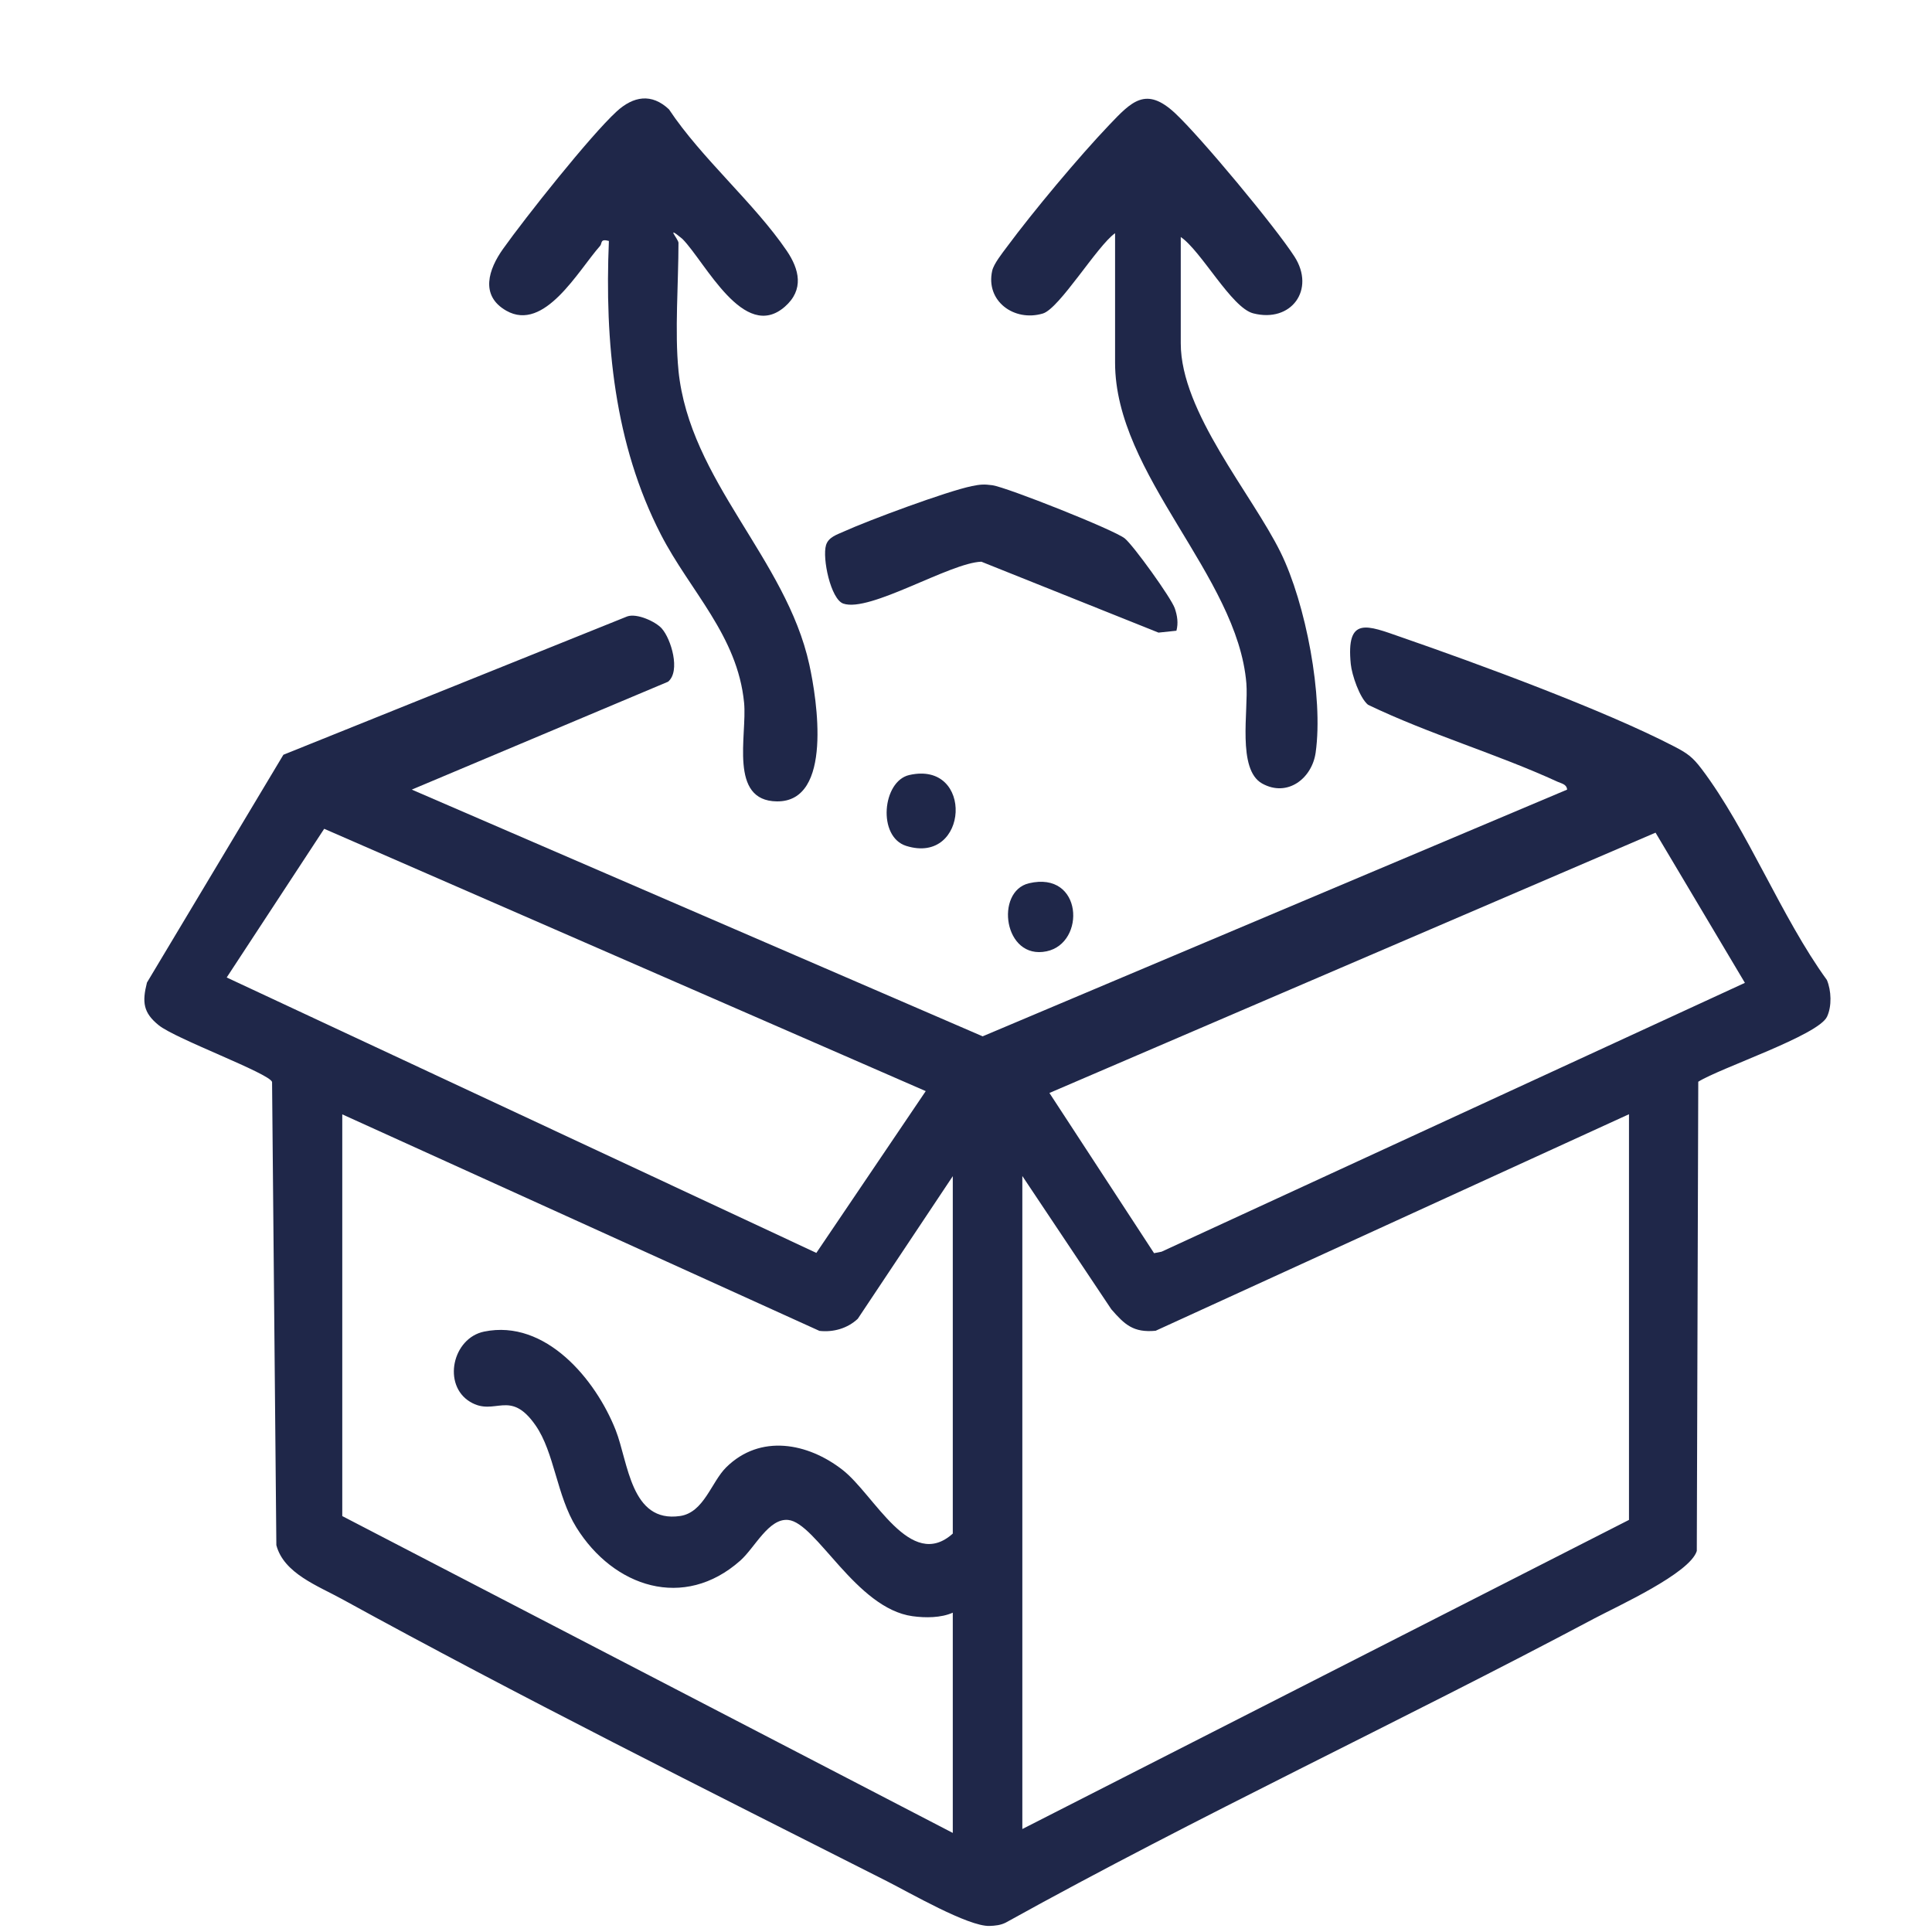 <svg xmlns="http://www.w3.org/2000/svg" id="Capa_1" data-name="Capa 1" viewBox="0 0 500 500"><path d="M171.27,162.66c2.41,2.69,4.92,11.04,1.62,13.77l-66.32,27.92,147.74,63.85,151.26-63.85c-.12-1.42-1.47-1.57-2.46-2.03-15.98-7.33-33.19-12.29-49.07-19.93-2.16-1.78-4.18-7.71-4.46-10.53-1.25-12.54,4.3-10,12.98-6.99,19.87,6.88,52.57,18.89,70.7,28.3,3.43,1.78,4.78,2.74,7.14,5.86,11.88,15.72,20.57,38.29,32.4,54.59,1.15,2.75,1.31,6.77.04,9.49-2.25,4.84-27.61,13.25-33.33,16.84l-.38,121.44c-1.79,5.79-20.45,14.24-26.53,17.47-50.43,26.8-102.33,50.99-152.3,78.7-1.33.68-2.75.82-4.22.87-5.52.17-20.65-8.6-26.53-11.57-46.44-23.49-95.53-48.01-141-73-6.31-3.47-15.1-6.66-17.03-13.97l-1.11-119.89c-.78-2.27-24.92-11.11-29.33-14.67-4.02-3.24-4.33-5.97-3.05-11.04l35.31-58.96,88.98-35.8c2.49-.89,7.34,1.32,8.95,3.12ZM239.58,282.38l-155.68-67.89-25.23,38.48,152.6,71.28,28.31-41.87ZM428.46,215.49l-156.87,67.37,27.08,41.46,1.94-.38,150.97-69.58-23.12-38.86ZM88.58,288.36v104l158,82v-57c-3.06,1.36-7.09,1.37-10.42.91-14.65-2.01-24.91-24.2-32.18-24.91-5.04-.49-8.6,7.15-12.39,10.52-14.58,12.94-32.79,6.91-42.43-8.59-5.11-8.23-5.66-19.39-10.57-26.43-6.68-9.58-10.45-2.16-16.93-6.07-7.22-4.36-4.58-16.5,3.65-18.18,15.88-3.25,28.86,12.39,34.03,25.51,3.27,8.3,3.87,24.1,16.67,22.22,6.18-.91,8.08-8.8,11.93-12.6,8.81-8.69,21.11-6.36,30.12.67,8.28,6.46,17.54,26.35,28.52,16.48v-92.5l-24.59,36.91c-2.67,2.5-6.31,3.53-9.92,3.13l-123.5-56.04ZM421.58,393.36v-105l-122.5,56.04c-5.74.54-8-1.56-11.48-5.57l-23.02-34.48v169l157-80Z" fill="#1f2749"></path><path d="M175.58,95.86c2.9,28.63,27.82,48.6,33.87,76.13,1.98,9,6.18,35.57-8.39,35.41-12.53-.14-7.67-17.15-8.49-25.53-1.69-17.38-14-28.91-21.51-43.49-12.1-23.47-14.58-49.95-13.48-76.02-2.34-.65-1.69.61-2.28,1.28-5.65,6.36-14.4,22.39-24.27,16.77-6.92-3.94-4.55-10.78-.86-15.97,5.77-8.12,22.58-29.32,29.41-35.59,4.33-3.97,9.05-4.79,13.55-.55,8.44,12.7,22.05,24.23,30.45,36.56,3.31,4.86,4.56,10.13-.47,14.52-10.57,9.22-20.56-11.53-26.5-17.55-4.61-3.83-1.02.05-1.02,1.02,0,10.24-1,23.15,0,33Z" fill="#1f2749"></path><path d="M305.58,61.36v27.5c0,17.82,18.39,38.94,25.86,54.14,6.49,13.2,11.09,37.31,9.05,51.77-.94,6.68-7.29,11.64-13.84,8.01s-3.52-18.89-4.09-25.91c-2.28-27.98-33.98-53.89-33.98-83.02v-33.5c-4.61,3.24-14.39,19.51-18.7,20.79-7.43,2.21-14.86-3.23-13.1-11.07.41-1.81,2.64-4.6,3.83-6.2,6.88-9.28,18.51-23.19,26.46-31.54,5.78-6.06,9.5-10.08,17.05-3.03,6.6,6.16,25.98,29.47,30.89,37.11,5.49,8.55-.83,17.23-10.69,14.68-5.64-1.46-13.4-16.12-18.74-19.75Z" fill="#1f2749"></path><path d="M304.45,163.23l-4.63.49-45.84-18.35c-8.16.26-28.89,13.22-35.74,10.84-3.25-1.13-5.49-11.78-4.46-15.15.63-2.05,2.83-2.7,4.53-3.47,6.48-2.94,26.7-10.45,33.22-11.79,2.09-.43,3.15-.52,5.3-.22,3.7.52,31.59,11.57,34.27,13.77,2.27,1.86,12,15.39,12.93,18.07.66,1.93.95,3.82.43,5.81Z" fill="#1f2749"></path><path d="M235.3,200.58c16.87-3.84,15.43,23.42-.77,18.34-7.52-2.36-6.18-16.75.77-18.34Z" fill="#1f2749"></path><path d="M266.29,228.59c13.96-3.3,14.79,15.48,4.56,17.61-11.09,2.31-13.43-15.51-4.56-17.61Z" fill="#1f2749"></path></svg>